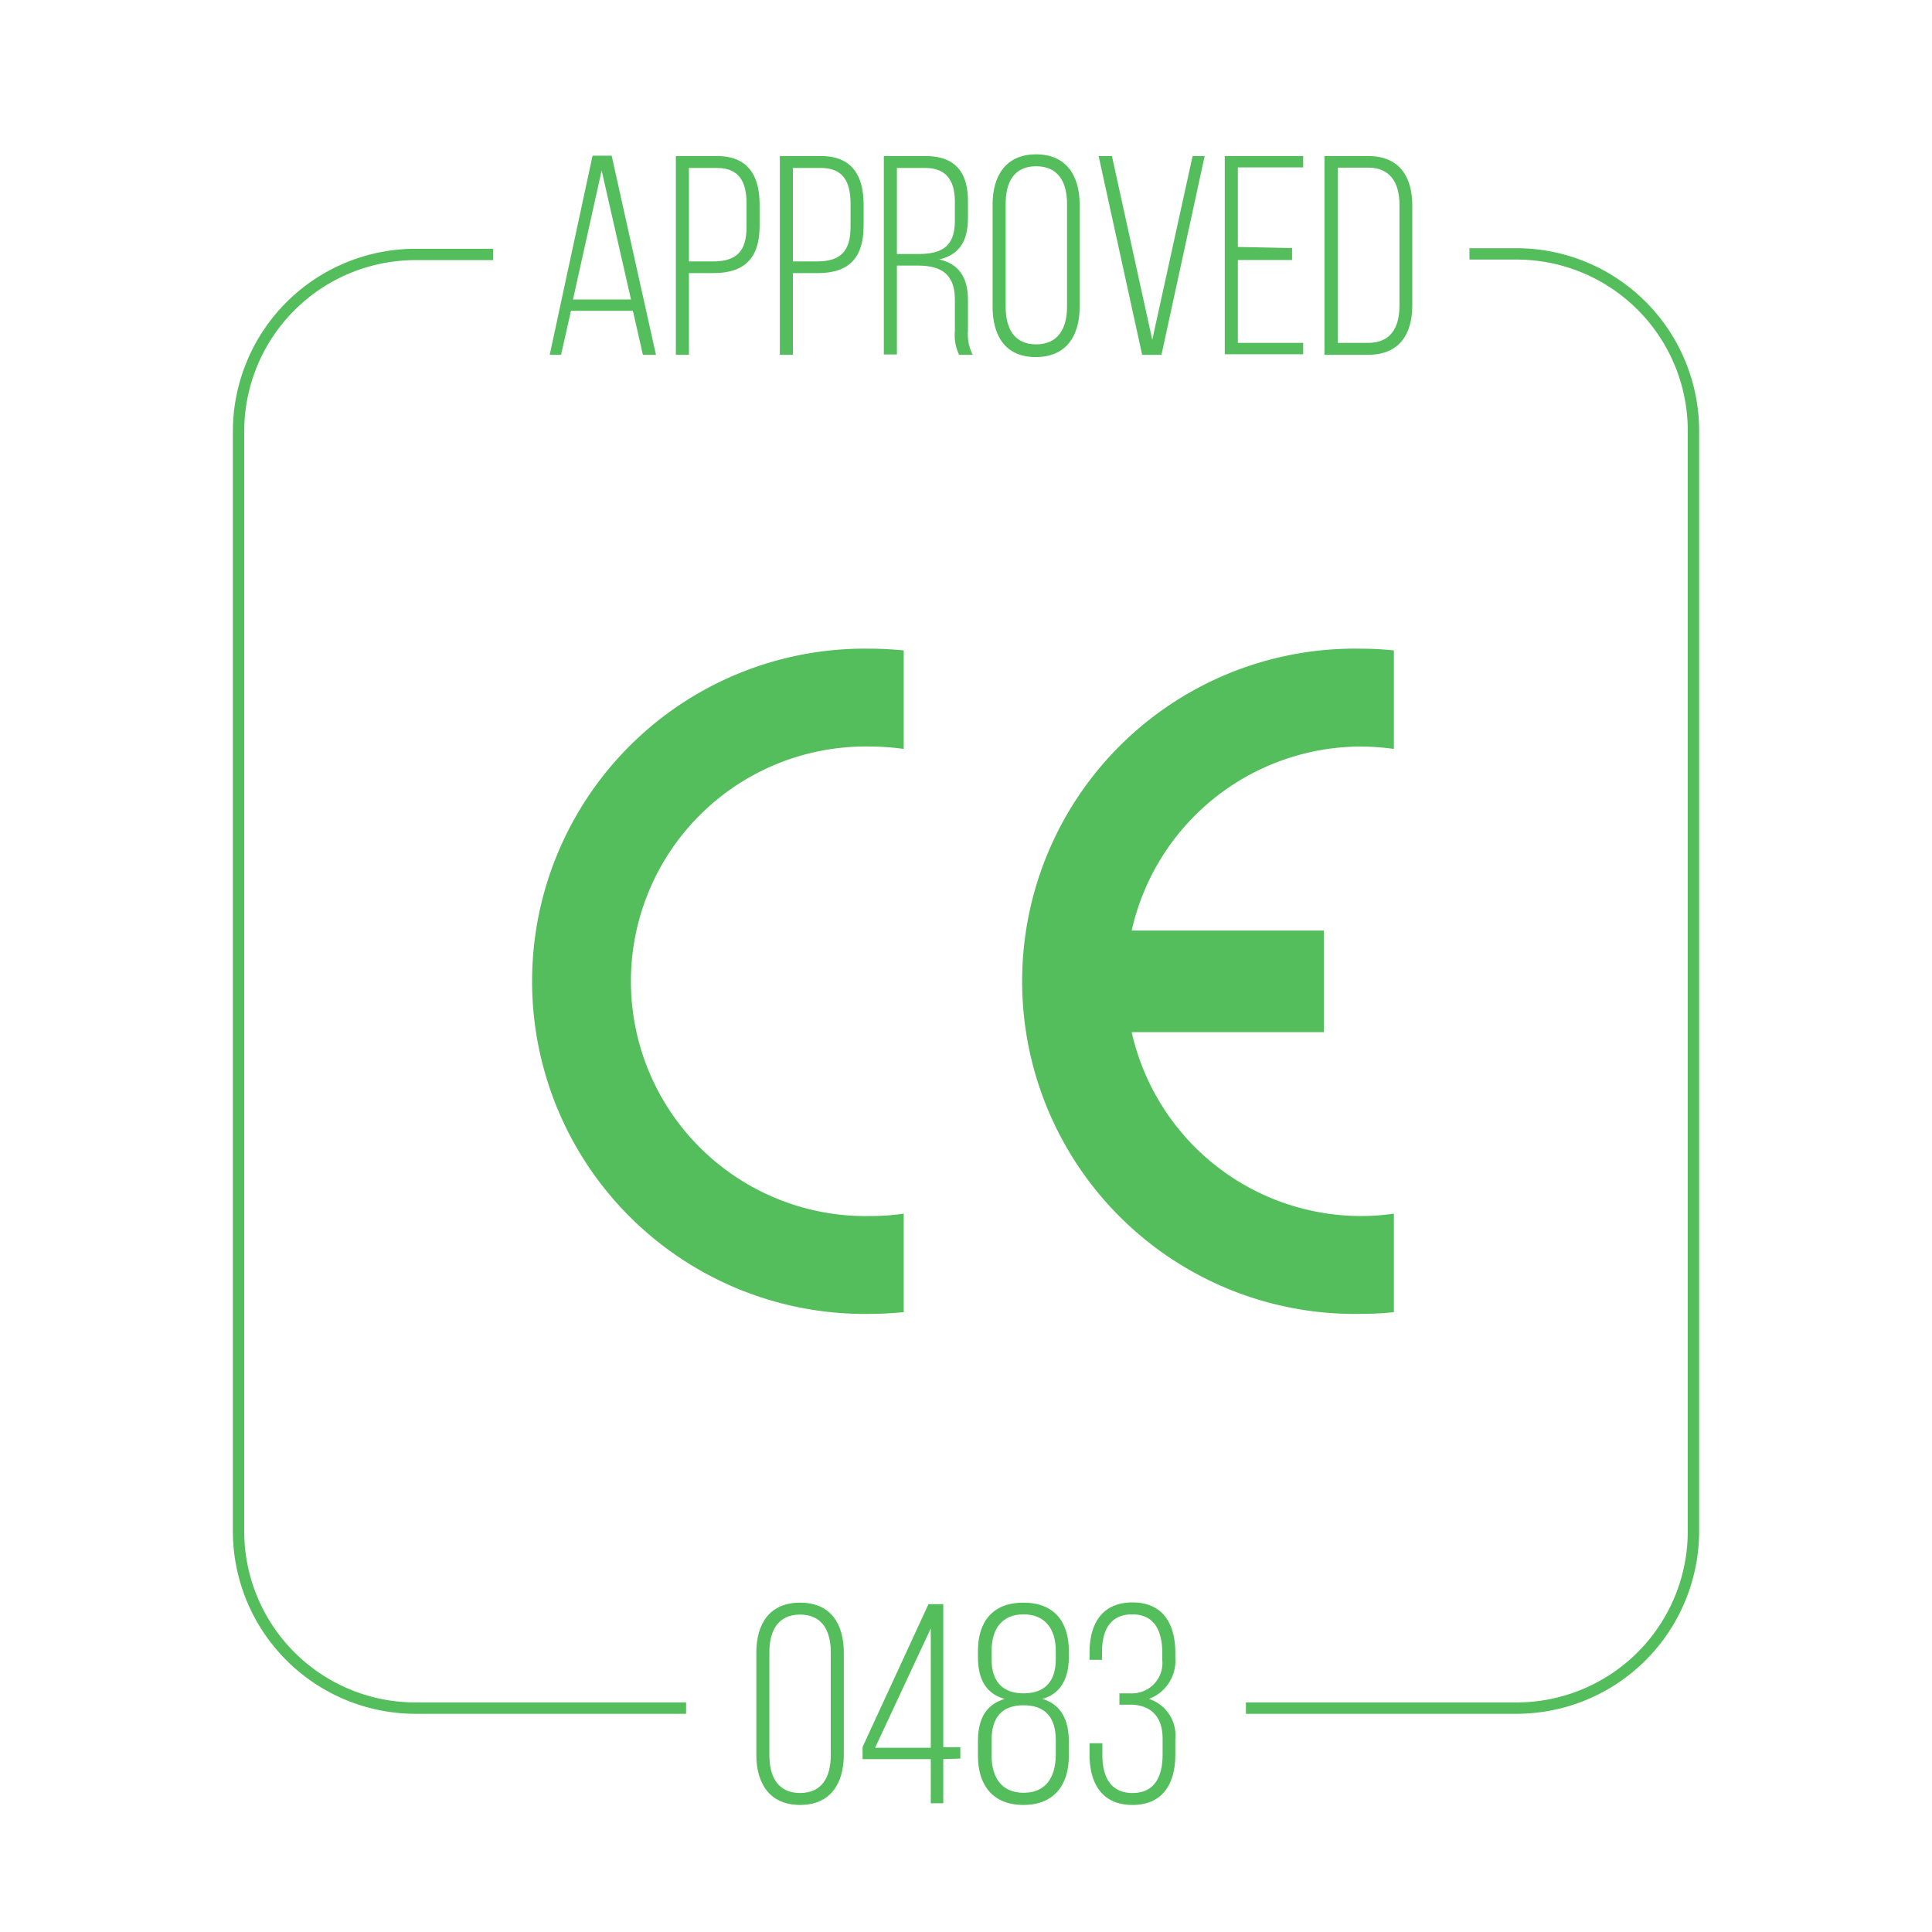 <?xml version="1.0" encoding="UTF-8"?> <svg xmlns="http://www.w3.org/2000/svg" viewBox="0 0 170 170"><title>cer-ce</title><g id="Design"><path d="M50.24,27.35l-.87,3.87h-1L52.14,13.7h1.68l3.9,17.52H56.57l-.88-3.87Zm.18-1h5.1L52.94,15Z" style="fill:#54be5c"></path><path d="M63.09,13.73c2.7,0,3.75,1.7,3.75,4.25v1.9c0,2.77-1.27,4.15-4.05,4.15H60.62v7.19H59.47V13.73ZM62.79,23c2,0,2.9-.9,2.9-3V17.9c0-1.9-.65-3.12-2.6-3.12H60.62V23Z" style="fill:#54be5c"></path><path d="M72.24,13.73c2.7,0,3.75,1.7,3.75,4.25v1.9c0,2.77-1.27,4.15-4,4.15H69.77v7.19H68.62V13.73ZM71.94,23c2,0,2.9-.9,2.9-3V17.9c0-1.9-.65-3.12-2.6-3.12H69.77V23Z" style="fill:#54be5c"></path><path d="M81.42,13.73c2.67,0,3.75,1.47,3.75,3.95V19.2c0,2.05-.8,3.23-2.53,3.63,1.8.4,2.53,1.67,2.53,3.57v2.72a4,4,0,0,0,.42,2.1h-1.2a4.1,4.1,0,0,1-.37-2.1V26.37c0-2.32-1.28-3-3.28-3H78.92v7.82H77.77V13.73Zm-.65,8.62c2,0,3.25-.57,3.25-2.92V17.78c0-1.88-.73-3-2.63-3H78.92v7.57Z" style="fill:#54be5c"></path><path d="M87.34,18c0-2.55,1.18-4.42,3.83-4.42S95,15.45,95,18v9c0,2.55-1.17,4.42-3.87,4.42S87.34,29.5,87.34,27Zm1.15,9c0,1.9.75,3.3,2.68,3.3s2.72-1.4,2.72-3.3V17.93c0-1.9-.77-3.3-2.72-3.3s-2.68,1.4-2.68,3.3Z" style="fill:#54be5c"></path><path d="M97.84,13.73l3.55,16.17,3.55-16.17H106l-3.8,17.49h-1.7L96.67,13.73Z" style="fill:#54be5c"></path><path d="M113.69,21.83v1.05h-4.77v7.29h5.75v1h-6.9V13.73h6.9v1h-5.75v7Z" style="fill:#54be5c"></path><path d="M120.39,13.73c2.7,0,3.88,1.77,3.88,4.35v8.79c0,2.58-1.18,4.35-3.88,4.35h-3.85V13.73Zm0,16.44c1.95,0,2.75-1.32,2.75-3.25V18c0-1.93-.83-3.25-2.75-3.25h-2.68V30.17Z" style="fill:#54be5c"></path><path d="M66.55,145.44c0-2.57,1.17-4.42,3.85-4.42s3.85,1.85,3.85,4.42v8.95c0,2.55-1.18,4.43-3.85,4.43s-3.85-1.88-3.85-4.43Zm1.15,9c0,1.93.77,3.33,2.7,3.33s2.7-1.4,2.7-3.33v-9.07c0-1.9-.78-3.3-2.7-3.3s-2.7,1.4-2.7,3.3Z" style="fill:#54be5c"></path><path d="M83,154.79v3.88H81.9v-3.88h-6v-1.07l5.8-12.57H83v12.59H84.5v1Zm-6-1H81.9V143.29Z" style="fill:#54be5c"></path><path d="M94.05,145.27v.55c0,1.8-.68,3.22-2.33,3.67,1.7.5,2.33,1.93,2.33,3.75v1.25c0,2.58-1.3,4.33-4,4.33s-4-1.75-4-4.33v-1.25c0-1.85.6-3.22,2.35-3.75-1.7-.47-2.35-1.82-2.35-3.67v-.55c0-2.6,1.32-4.25,4-4.25S94.05,142.67,94.05,145.27Zm-6.8,0V146c0,2,1,3,2.82,3s2.83-1,2.83-3v-.73c0-2-1-3.22-2.83-3.22S87.25,143.24,87.25,145.29Zm0,7.85v1.33c0,2,.92,3.3,2.82,3.3s2.8-1.28,2.83-3.3v-1.33c0-2-.93-3.07-2.83-3.07S87.25,151.09,87.25,153.14Z" style="fill:#54be5c"></path><path d="M103.42,145.44v.43a3.58,3.58,0,0,1-2.32,3.62,3.38,3.38,0,0,1,2.32,3.55v1.35c0,2.55-1.1,4.43-3.77,4.43s-3.78-1.88-3.78-4.43v-1H97v1.05c0,1.9.73,3.33,2.65,3.33s2.65-1.4,2.65-3.4V153c0-1.83-.9-2.88-2.6-3H98.5v-1h1.22a2.67,2.67,0,0,0,2.55-2.93v-.62c0-2-.72-3.4-2.65-3.4s-2.65,1.4-2.65,3.3v.7h-1.1v-.63c0-2.55,1.1-4.42,3.78-4.42S103.42,142.89,103.42,145.44Z" style="fill:#54be5c"></path><path d="M79.52,106.79v8.67c-1,.09-1.92.15-2.89.15a29.27,29.27,0,1,1,0-58.53c1,0,1.94.06,2.89.15V65.9a21.37,21.37,0,0,0-2.89-.21,20.66,20.66,0,1,0,0,41.31,19.86,19.86,0,0,0,2.89-.21" style="fill:#54be5c"></path><path d="M99.58,81.88h16.91v8.94H99.58A20.7,20.7,0,0,0,119.75,107a20,20,0,0,0,2.9-.21v8.67a28,28,0,0,1-2.9.15,29.27,29.27,0,1,1,0-58.53,28,28,0,0,1,2.9.15V65.9a21.64,21.64,0,0,0-2.9-.21A20.71,20.71,0,0,0,99.58,81.88" style="fill:#54be5c"></path><path d="M21.49,134.8V37.89a15.07,15.07,0,0,1,15.06-15H43.4v-1H36.55A16.08,16.08,0,0,0,20.49,37.89V134.8a16.08,16.08,0,0,0,16.06,16H60.37v-1H36.55A15.07,15.07,0,0,1,21.49,134.8Z" style="fill:#54be5c"></path><path d="M133.45,21.84H129.3v1h4.15a15.07,15.07,0,0,1,15.06,15.05V134.8a15.07,15.07,0,0,1-15.06,15H109.63v1h23.82a16.08,16.08,0,0,0,16.06-16V37.89A16.08,16.08,0,0,0,133.45,21.84Z" style="fill:#54be5c"></path></g></svg> 